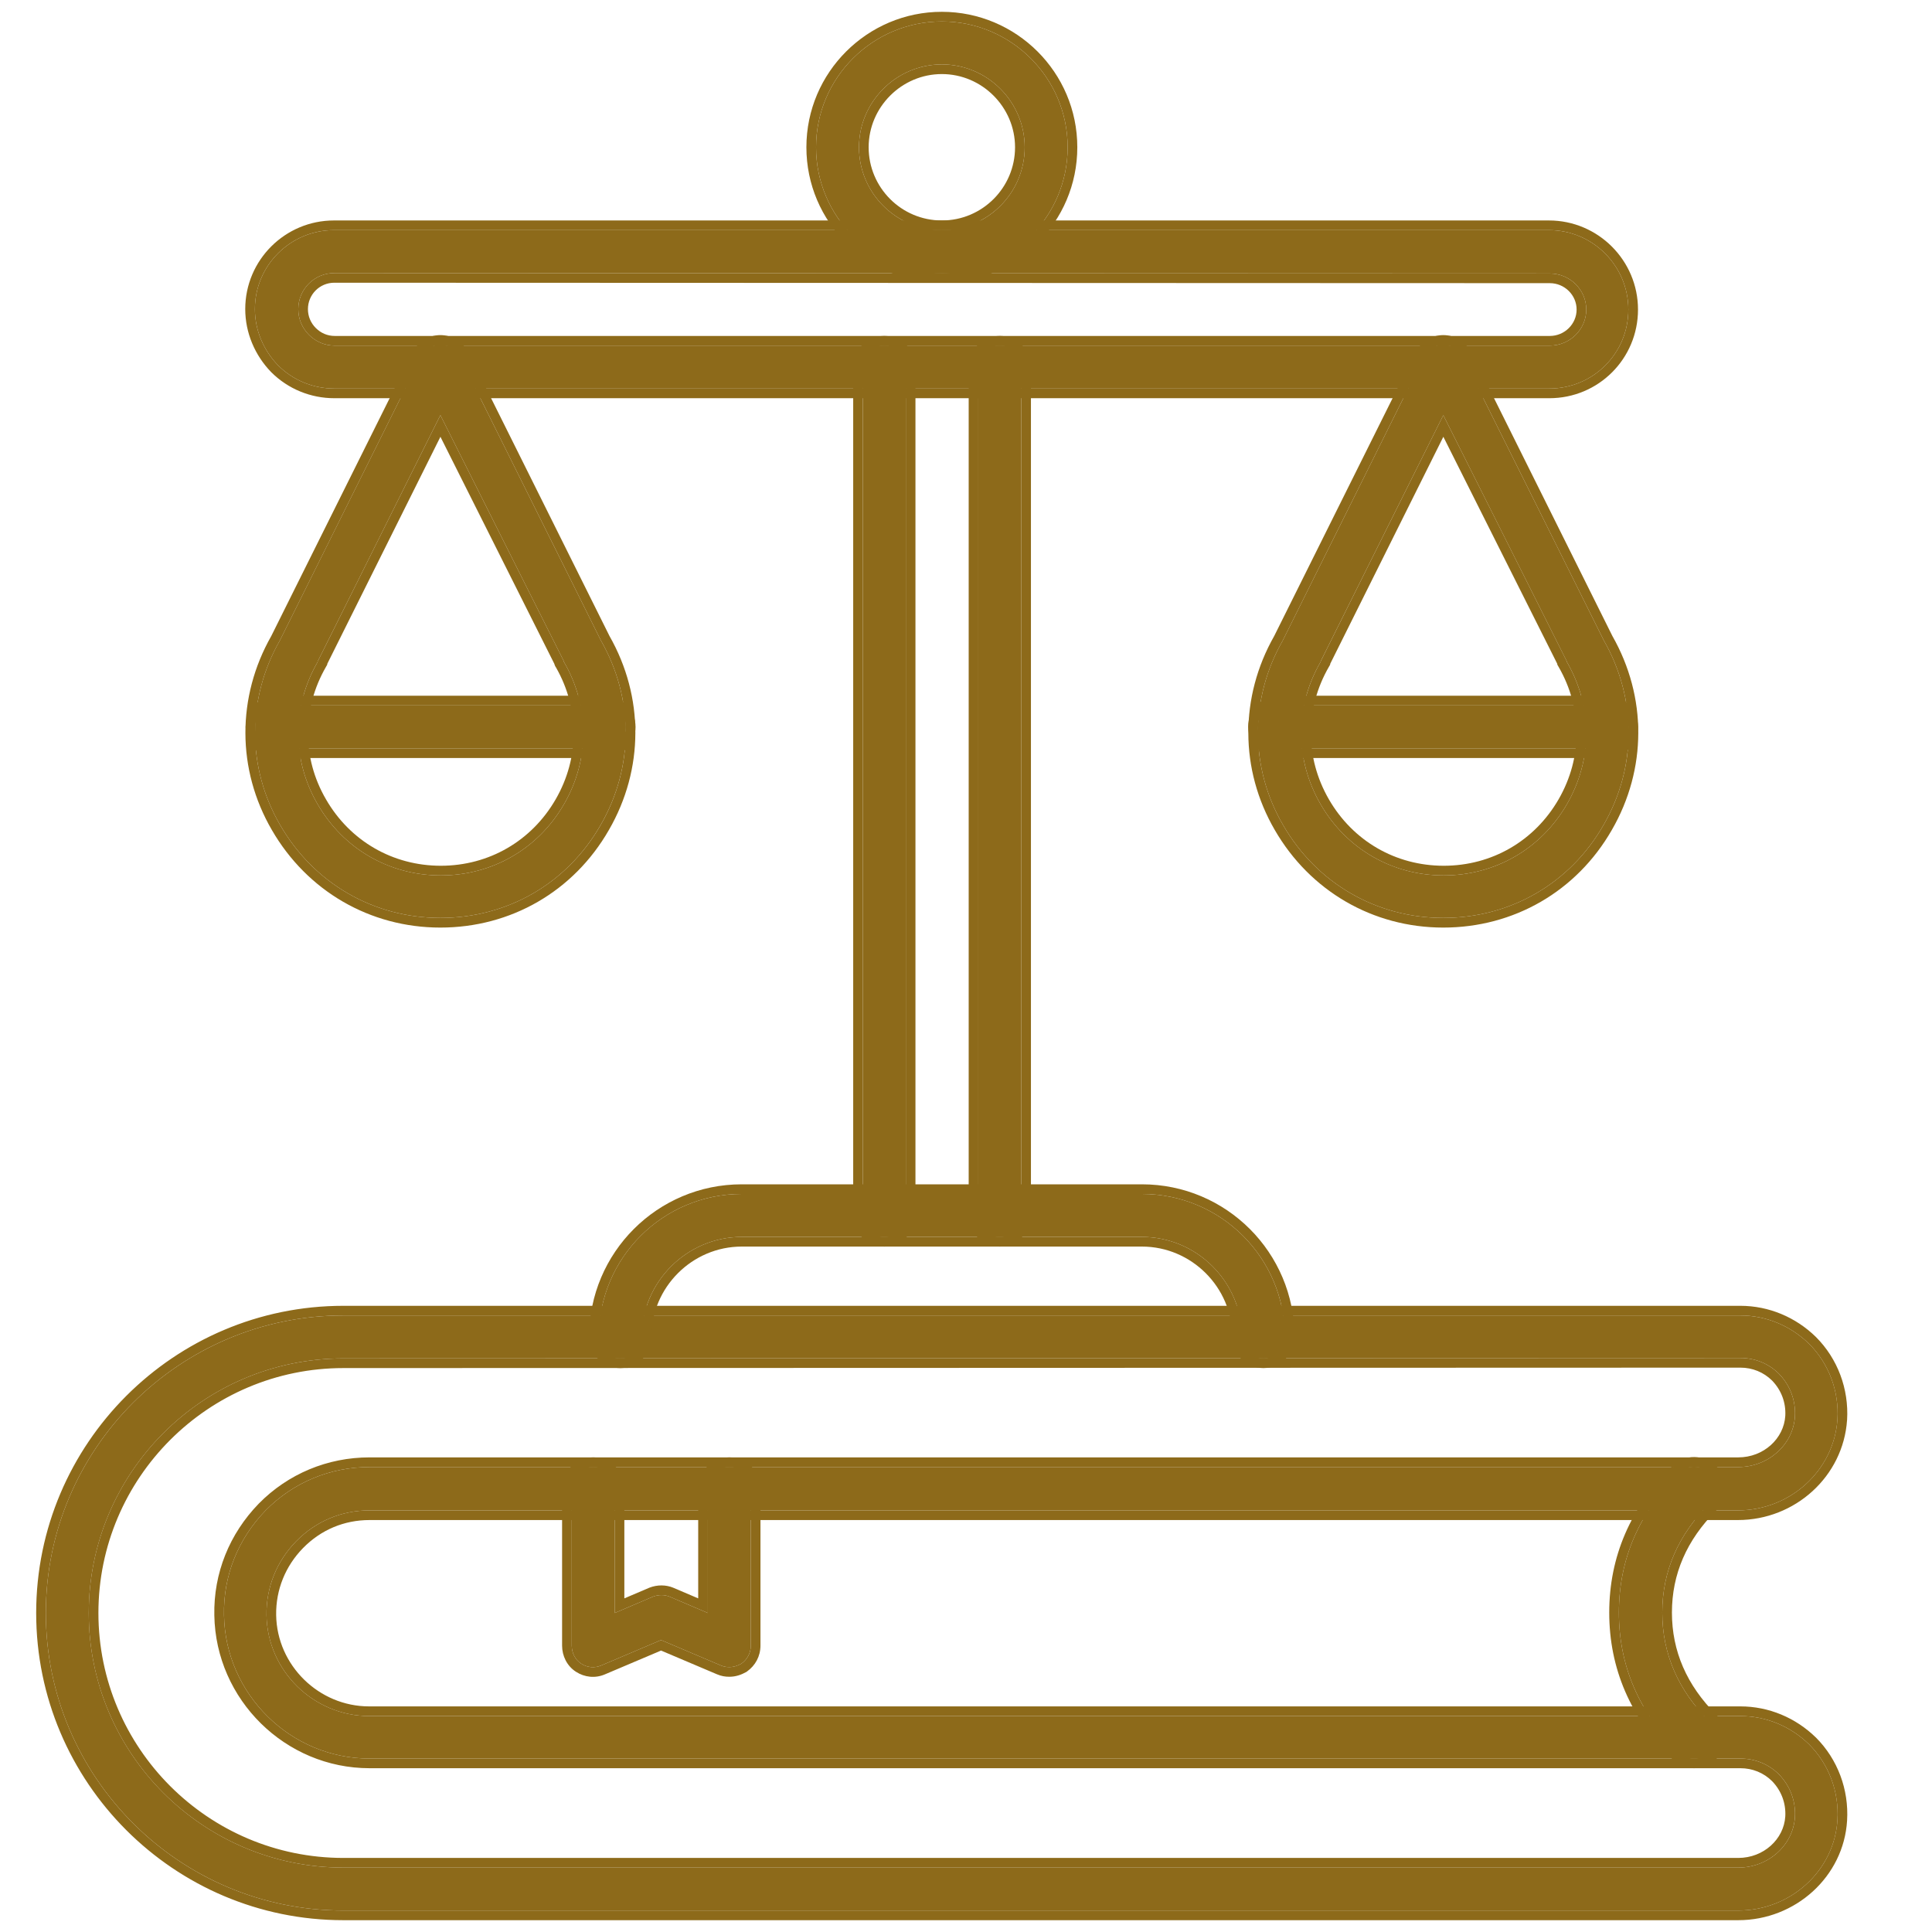 <svg width="80" height="80" viewBox="0 0 80 80" fill="none" xmlns="http://www.w3.org/2000/svg">
<g clip-path="url(#clip0_138_174)">
<path d="M70.147 72.818C69.915 72.818 69.702 72.729 69.524 72.551C67.871 70.915 67.035 68.978 67.035 66.773C67.035 64.569 67.871 62.631 69.524 60.995C69.88 60.64 70.431 60.658 70.787 60.995C71.142 61.333 71.124 61.902 70.787 62.258C69.489 63.556 68.831 65.067 68.831 66.773C68.831 68.48 69.489 69.991 70.787 71.289C71.142 71.644 71.142 72.195 70.787 72.551C70.609 72.729 70.378 72.818 70.147 72.818Z" fill="#8D6A1A"/>
<path fill-rule="evenodd" clip-rule="evenodd" d="M71.07 62.541C69.84 63.77 69.231 65.182 69.231 66.773C69.231 68.365 69.84 69.776 71.069 71.006C71.581 71.518 71.581 72.322 71.069 72.834C70.815 73.089 70.481 73.218 70.147 73.218C69.804 73.218 69.491 73.083 69.242 72.835C67.518 71.129 66.635 69.091 66.635 66.773C66.635 64.456 67.519 62.417 69.243 60.711L69.524 60.995L69.242 60.713C69.762 60.192 70.562 60.23 71.062 60.706C71.597 61.214 71.548 62.037 71.077 62.533L71.07 62.541ZM69.524 72.551C69.702 72.729 69.915 72.818 70.147 72.818C70.378 72.818 70.609 72.729 70.787 72.551C71.142 72.195 71.142 71.644 70.787 71.289C69.489 69.991 68.831 68.48 68.831 66.773C68.831 65.067 69.489 63.556 70.787 62.258C71.124 61.902 71.142 61.333 70.787 60.995C70.431 60.658 69.88 60.64 69.524 60.995C67.871 62.631 67.035 64.569 67.035 66.773C67.035 68.978 67.871 70.915 69.524 72.551Z" fill="#8D6A1A"/>
<path d="M71.978 79.111H14.218C7.427 79.111 1.898 73.582 1.898 66.791C1.898 60 7.427 54.471 14.218 54.471H72.067C73.133 54.471 74.147 54.898 74.911 55.645C75.729 56.462 76.156 57.6 76.085 58.773C75.942 60.889 74.129 62.542 71.96 62.542H15.302C14.147 62.542 13.08 62.987 12.262 63.822C11.462 64.64 11.018 65.725 11.036 66.88C11.071 69.191 12.991 71.058 15.285 71.058H72.067C73.133 71.058 74.147 71.484 74.911 72.231C75.729 73.049 76.156 74.187 76.085 75.36C75.96 77.458 74.147 79.111 71.978 79.111ZM14.218 56.249C8.405 56.249 3.676 60.978 3.676 66.791C3.676 72.605 8.405 77.333 14.218 77.333H71.978C73.222 77.333 74.254 76.409 74.325 75.236C74.36 74.578 74.129 73.956 73.667 73.476C73.24 73.049 72.671 72.818 72.067 72.818H15.302C12.031 72.818 9.329 70.151 9.276 66.88C9.24 65.245 9.862 63.716 11 62.542C12.138 61.387 13.667 60.747 15.302 60.747H71.978C73.222 60.747 74.254 59.822 74.325 58.649C74.36 57.991 74.129 57.369 73.667 56.889C73.24 56.462 72.671 56.231 72.067 56.231L14.218 56.249Z" fill="#8D6A1A"/>
<path fill-rule="evenodd" clip-rule="evenodd" d="M75.194 55.362C76.094 56.262 76.561 57.512 76.484 58.798L76.483 58.8C76.326 61.134 74.331 62.942 71.96 62.942H15.302C14.254 62.942 13.29 63.344 12.548 64.102C11.821 64.845 11.419 65.827 11.435 66.874C11.467 68.965 13.208 70.658 15.284 70.658H72.067C73.241 70.658 74.354 71.128 75.19 71.945L75.194 71.948C76.094 72.849 76.561 74.099 76.484 75.384C76.346 77.705 74.346 79.511 71.978 79.511H14.218C7.206 79.511 1.498 73.803 1.498 66.791C1.498 59.779 7.206 54.071 14.218 54.071H72.067C73.241 54.071 74.354 54.541 75.19 55.358L75.194 55.362ZM74.911 72.231C75.729 73.049 76.155 74.187 76.084 75.36C75.96 77.458 74.147 79.111 71.978 79.111H14.218C7.426 79.111 1.898 73.582 1.898 66.791C1.898 60 7.426 54.471 14.218 54.471H72.067C73.133 54.471 74.147 54.898 74.911 55.645C75.729 56.462 76.155 57.6 76.084 58.773C75.942 60.889 74.129 62.542 71.96 62.542H15.302C14.146 62.542 13.08 62.987 12.262 63.822C11.462 64.64 11.018 65.725 11.035 66.88C11.071 69.191 12.991 71.058 15.284 71.058H72.067C73.133 71.058 74.147 71.484 74.911 72.231ZM14.218 56.649C8.625 56.649 4.075 61.199 4.075 66.791C4.075 72.384 8.625 76.933 14.218 76.933H71.978C73.029 76.933 73.867 76.156 73.925 75.213C73.954 74.668 73.765 74.156 73.381 73.756C73.031 73.407 72.566 73.218 72.067 73.218H15.302C11.812 73.218 8.933 70.376 8.875 66.888C8.838 65.142 9.503 63.511 10.713 62.264L10.715 62.262C11.928 61.029 13.56 60.347 15.302 60.347H71.978C73.029 60.347 73.867 59.57 73.925 58.626C73.954 58.081 73.765 57.569 73.381 57.169C73.031 56.821 72.566 56.631 72.067 56.631L14.218 56.649ZM72.067 56.231C72.671 56.231 73.24 56.462 73.666 56.889C74.129 57.369 74.36 57.991 74.324 58.649C74.253 59.822 73.222 60.747 71.978 60.747H15.302C13.666 60.747 12.138 61.387 11 62.542C9.862 63.716 9.24 65.245 9.275 66.88C9.329 70.151 12.031 72.818 15.302 72.818H72.067C72.671 72.818 73.24 73.049 73.666 73.476C74.129 73.956 74.36 74.578 74.324 75.236C74.253 76.409 73.222 77.333 71.978 77.333H14.218C8.404 77.333 3.675 72.605 3.675 66.791C3.675 60.978 8.404 56.249 14.218 56.249L72.067 56.231Z" fill="#8D6A1A"/>
<path d="M30.2 69.031C30.075 69.031 29.969 69.013 29.844 68.96L27.373 67.911L24.902 68.96C24.618 69.085 24.315 69.049 24.066 68.889C23.818 68.729 23.675 68.445 23.675 68.142V61.636C23.675 61.138 24.066 60.747 24.564 60.747C25.062 60.747 25.453 61.138 25.453 61.636V66.791L27.035 66.116C27.266 66.027 27.515 66.027 27.729 66.116L29.311 66.791V61.636C29.311 61.138 29.702 60.747 30.2 60.747C30.698 60.747 31.089 61.138 31.089 61.636V68.142C31.089 68.445 30.946 68.711 30.698 68.889C30.538 68.978 30.378 69.031 30.2 69.031Z" fill="#8D6A1A"/>
<path fill-rule="evenodd" clip-rule="evenodd" d="M26.885 65.745L26.892 65.742C27.211 65.619 27.567 65.615 27.883 65.746L27.886 65.748L28.911 66.185V61.636C28.911 60.917 29.481 60.347 30.2 60.347C30.919 60.347 31.489 60.917 31.489 61.636V68.142C31.489 68.579 31.28 68.965 30.93 69.214L30.912 69.228L30.892 69.239C30.691 69.35 30.464 69.431 30.2 69.431C30.028 69.431 29.867 69.405 29.687 69.328C29.688 69.328 29.687 69.328 29.687 69.328L27.373 68.346L25.06 69.327C24.646 69.508 24.204 69.453 23.85 69.225C23.476 68.985 23.275 68.567 23.275 68.142V61.636C23.275 60.917 23.846 60.347 24.564 60.347C25.283 60.347 25.853 60.917 25.853 61.636V66.185L26.885 65.745ZM25.453 66.791V61.636C25.453 61.138 25.062 60.747 24.564 60.747C24.067 60.747 23.675 61.138 23.675 61.636V68.142C23.675 68.445 23.818 68.729 24.067 68.889C24.315 69.049 24.618 69.085 24.902 68.96L27.373 67.911L29.844 68.96C29.969 69.013 30.075 69.031 30.2 69.031C30.378 69.031 30.538 68.978 30.698 68.889C30.947 68.711 31.089 68.445 31.089 68.142V61.636C31.089 61.138 30.698 60.747 30.2 60.747C29.702 60.747 29.311 61.138 29.311 61.636V66.791L27.729 66.116C27.515 66.027 27.267 66.027 27.035 66.116L25.453 66.791Z" fill="#8D6A1A"/>
<path d="M18.235 38.009C15.462 38.009 12.991 36.569 11.604 34.169C10.218 31.787 10.218 28.924 11.586 26.524L17.435 14.773C17.595 14.471 17.898 14.276 18.235 14.276C18.573 14.276 18.875 14.471 19.035 14.773L24.884 26.524C26.253 28.924 26.253 31.769 24.866 34.169C23.48 36.587 21.009 38.009 18.235 38.009ZM18.235 17.191L13.169 27.36C13.151 27.378 13.151 27.396 13.151 27.413C12.084 29.262 12.084 31.467 13.151 33.298C14.218 35.147 16.12 36.249 18.253 36.249C20.387 36.249 22.289 35.147 23.355 33.298C24.422 31.449 24.422 29.262 23.355 27.413C23.338 27.396 23.338 27.378 23.338 27.36L18.235 17.191Z" fill="#8D6A1A"/>
<path fill-rule="evenodd" clip-rule="evenodd" d="M17.436 14.773C17.596 14.471 17.898 14.276 18.235 14.276C18.573 14.276 18.875 14.471 19.035 14.773L24.884 26.524C26.253 28.924 26.253 31.769 24.867 34.169C23.48 36.587 21.009 38.009 18.235 38.009C15.462 38.009 12.991 36.569 11.604 34.169C10.218 31.787 10.218 28.924 11.587 26.524L17.436 14.773ZM11.233 26.336C9.8 28.857 9.801 31.866 11.258 34.37C12.716 36.892 15.318 38.409 18.235 38.409C21.151 38.409 23.755 36.911 25.213 34.368C26.669 31.848 26.671 28.857 25.238 26.336L19.393 14.595L19.389 14.586C19.165 14.164 18.733 13.876 18.235 13.876C17.738 13.876 17.305 14.164 17.082 14.586L11.233 26.336ZM13.551 27.49V27.52L13.498 27.613C12.502 29.339 12.503 31.39 13.497 33.096L13.498 33.098C14.493 34.824 16.263 35.849 18.253 35.849C20.243 35.849 22.014 34.824 23.009 33.098C24 31.381 24.004 29.358 23.023 27.638C22.984 27.584 22.963 27.529 22.951 27.482L18.237 18.086L13.551 27.49ZM18.235 17.191L23.338 27.36C23.338 27.378 23.338 27.396 23.355 27.413C24.422 29.262 24.422 31.449 23.355 33.298C22.289 35.147 20.387 36.249 18.253 36.249C16.12 36.249 14.218 35.147 13.151 33.298C12.084 31.467 12.084 29.262 13.151 27.413C13.151 27.396 13.151 27.378 13.169 27.36L18.235 17.191ZM13.551 27.416V27.413C13.551 27.407 13.551 27.409 13.551 27.416Z" fill="#8D6A1A"/>
<path d="M25.009 30.987H11.462C10.964 30.987 10.573 30.596 10.573 30.098C10.573 29.6 10.964 29.209 11.462 29.209H25.027C25.524 29.209 25.916 29.6 25.916 30.098C25.916 30.596 25.507 30.987 25.009 30.987Z" fill="#8D6A1A"/>
<path fill-rule="evenodd" clip-rule="evenodd" d="M25.009 31.387H11.462C10.743 31.387 10.173 30.817 10.173 30.098C10.173 29.379 10.743 28.809 11.462 28.809H25.027C25.745 28.809 26.316 29.379 26.316 30.098C26.316 30.827 25.717 31.387 25.009 31.387ZM11.462 30.987H25.009C25.507 30.987 25.916 30.596 25.916 30.098C25.916 29.6 25.524 29.209 25.027 29.209H11.462C10.964 29.209 10.573 29.6 10.573 30.098C10.573 30.596 10.964 30.987 11.462 30.987Z" fill="#8D6A1A"/>
<path d="M59.764 38.009C56.991 38.009 54.52 36.569 53.133 34.169C51.746 31.787 51.746 28.924 53.115 26.524L58.964 14.773C59.124 14.471 59.426 14.276 59.764 14.276C60.102 14.276 60.404 14.471 60.564 14.773L66.413 26.524C67.782 28.924 67.782 31.769 66.395 34.169C65.009 36.587 62.538 38.009 59.764 38.009ZM59.764 17.191L54.697 27.36C54.697 27.378 54.68 27.396 54.68 27.413C53.613 29.262 53.613 31.449 54.68 33.298C55.746 35.147 57.649 36.249 59.782 36.249C61.915 36.249 63.818 35.147 64.884 33.298C65.951 31.449 65.951 29.262 64.884 27.413C64.884 27.396 64.866 27.378 64.866 27.36L59.764 17.191Z" fill="#8D6A1A"/>
<path fill-rule="evenodd" clip-rule="evenodd" d="M58.964 14.773C59.124 14.471 59.426 14.276 59.764 14.276C60.102 14.276 60.404 14.471 60.564 14.773L66.413 26.524C67.782 28.924 67.782 31.769 66.395 34.169C65.009 36.587 62.538 38.009 59.764 38.009C56.991 38.009 54.52 36.569 53.133 34.169C51.746 31.787 51.746 28.924 53.115 26.524L58.964 14.773ZM52.762 26.336C51.329 28.857 51.33 31.866 52.787 34.37C54.245 36.892 56.847 38.409 59.764 38.409C62.68 38.409 65.284 36.911 66.742 34.368C68.198 31.848 68.2 28.857 66.766 26.336L60.922 14.595L60.918 14.586C60.694 14.164 60.262 13.876 59.764 13.876C59.266 13.876 58.834 14.164 58.611 14.586L52.762 26.336ZM64.884 27.413C64.884 27.404 64.88 27.396 64.875 27.387C64.871 27.378 64.867 27.369 64.867 27.36L59.764 17.191L54.698 27.36C54.698 27.369 54.693 27.378 54.689 27.387C54.684 27.396 54.68 27.404 54.68 27.413C53.613 29.262 53.613 31.449 54.68 33.298C55.746 35.147 57.649 36.249 59.782 36.249C61.915 36.249 63.818 35.147 64.884 33.298C65.951 31.449 65.951 29.262 64.884 27.413ZM55.08 27.49V27.52L55.026 27.613C54.031 29.338 54.031 31.373 55.026 33.098C56.022 34.824 57.792 35.849 59.782 35.849C61.772 35.849 63.542 34.824 64.538 33.098C65.533 31.373 65.533 29.338 64.538 27.613L64.484 27.52V27.49L59.766 18.086L55.08 27.49Z" fill="#8D6A1A"/>
<path d="M66.538 30.987H52.973C52.475 30.987 52.084 30.596 52.084 30.098C52.084 29.6 52.475 29.209 52.973 29.209H66.538C67.035 29.209 67.426 29.6 67.426 30.098C67.426 30.596 67.035 30.987 66.538 30.987Z" fill="#8D6A1A"/>
<path fill-rule="evenodd" clip-rule="evenodd" d="M66.538 31.387H52.973C52.255 31.387 51.684 30.817 51.684 30.098C51.684 29.379 52.255 28.809 52.973 28.809H66.538C67.256 28.809 67.826 29.379 67.826 30.098C67.826 30.817 67.256 31.387 66.538 31.387ZM52.973 30.987H66.538C67.035 30.987 67.427 30.596 67.427 30.098C67.427 29.6 67.035 29.209 66.538 29.209H52.973C52.475 29.209 52.084 29.6 52.084 30.098C52.084 30.596 52.475 30.987 52.973 30.987Z" fill="#8D6A1A"/>
<path d="M39 11.307C36.138 11.307 33.791 8.978 33.791 6.098C33.791 3.218 36.138 0.889 39 0.889C41.862 0.889 44.209 3.218 44.209 6.098C44.209 8.978 41.862 11.307 39 11.307ZM39 2.667C37.115 2.667 35.569 4.213 35.569 6.098C35.569 7.982 37.098 9.529 39 9.529C40.902 9.529 42.431 7.982 42.431 6.098C42.431 4.213 40.884 2.667 39 2.667Z" fill="#8D6A1A"/>
<path fill-rule="evenodd" clip-rule="evenodd" d="M39 11.707C35.918 11.707 33.391 9.2 33.391 6.098C33.391 2.996 35.918 0.489 39 0.489C42.082 0.489 44.609 2.996 44.609 6.098C44.609 9.2 42.082 11.707 39 11.707ZM39 3.067C37.337 3.067 35.969 4.434 35.969 6.098C35.969 7.763 37.32 9.129 39 9.129C40.68 9.129 42.031 7.763 42.031 6.098C42.031 4.434 40.663 3.067 39 3.067ZM33.791 6.098C33.791 8.978 36.138 11.307 39 11.307C41.862 11.307 44.209 8.978 44.209 6.098C44.209 3.218 41.862 0.889 39 0.889C36.138 0.889 33.791 3.218 33.791 6.098ZM35.569 6.098C35.569 4.213 37.116 2.667 39 2.667C40.884 2.667 42.431 4.213 42.431 6.098C42.431 7.982 40.902 9.529 39 9.529C37.098 9.529 35.569 7.982 35.569 6.098Z" fill="#8D6A1A"/>
<path d="M52.315 56.249C51.818 56.249 51.426 55.858 51.426 55.36C51.426 53.084 49.56 51.218 47.284 51.218H30.715C28.44 51.218 26.573 53.084 26.573 55.36C26.573 55.858 26.182 56.249 25.684 56.249C25.186 56.249 24.795 55.858 24.795 55.36C24.795 52.089 27.444 49.44 30.715 49.44H47.284C50.555 49.44 53.204 52.089 53.204 55.36C53.204 55.84 52.813 56.249 52.315 56.249Z" fill="#8D6A1A"/>
<path fill-rule="evenodd" clip-rule="evenodd" d="M52.316 56.649C51.597 56.649 51.027 56.079 51.027 55.36C51.027 53.305 49.339 51.618 47.284 51.618H30.715C28.661 51.618 26.973 53.305 26.973 55.36C26.973 56.079 26.403 56.649 25.684 56.649C24.966 56.649 24.395 56.079 24.395 55.36C24.395 51.868 27.224 49.04 30.715 49.04H47.284C50.776 49.04 53.604 51.868 53.604 55.36C53.604 56.056 53.039 56.649 52.316 56.649ZM51.427 55.36C51.427 55.858 51.818 56.249 52.316 56.249C52.813 56.249 53.204 55.84 53.204 55.36C53.204 52.089 50.556 49.44 47.284 49.44H30.715C27.444 49.44 24.796 52.089 24.796 55.36C24.796 55.858 25.187 56.249 25.684 56.249C26.182 56.249 26.573 55.858 26.573 55.36C26.573 53.084 28.44 51.218 30.715 51.218H47.284C49.56 51.218 51.427 53.084 51.427 55.36Z" fill="#8D6A1A"/>
<path d="M36.618 51.218C36.12 51.218 35.729 50.827 35.729 50.329V15.2C35.729 14.702 36.12 14.311 36.618 14.311C37.116 14.311 37.507 14.702 37.507 15.2V50.329C37.507 50.809 37.098 51.218 36.618 51.218Z" fill="#8D6A1A"/>
<path fill-rule="evenodd" clip-rule="evenodd" d="M36.618 51.618C35.899 51.618 35.329 51.048 35.329 50.329V15.2C35.329 14.481 35.899 13.911 36.618 13.911C37.337 13.911 37.907 14.481 37.907 15.2V50.329C37.907 51.03 37.319 51.618 36.618 51.618ZM35.729 50.329C35.729 50.827 36.12 51.218 36.618 51.218C37.098 51.218 37.507 50.809 37.507 50.329V15.2C37.507 14.702 37.116 14.311 36.618 14.311C36.12 14.311 35.729 14.702 35.729 15.2V50.329Z" fill="#8D6A1A"/>
<path d="M41.4 51.218C40.902 51.218 40.511 50.827 40.511 50.329V15.2C40.511 14.702 40.902 14.311 41.4 14.311C41.898 14.311 42.289 14.702 42.289 15.2V50.329C42.289 50.809 41.88 51.218 41.4 51.218Z" fill="#8D6A1A"/>
<path fill-rule="evenodd" clip-rule="evenodd" d="M41.4 51.618C40.681 51.618 40.111 51.048 40.111 50.329V15.2C40.111 14.481 40.681 13.911 41.4 13.911C42.119 13.911 42.689 14.481 42.689 15.2V50.329C42.689 51.03 42.101 51.618 41.4 51.618ZM40.511 50.329C40.511 50.827 40.902 51.218 41.4 51.218C41.88 51.218 42.289 50.809 42.289 50.329V15.2C42.289 14.702 41.898 14.311 41.4 14.311C40.902 14.311 40.511 14.702 40.511 15.2V50.329Z" fill="#8D6A1A"/>
<path d="M64.155 16.089H13.844C12.973 16.089 12.137 15.751 11.515 15.129C10.911 14.507 10.555 13.671 10.555 12.8C10.555 10.987 12.031 9.529 13.826 9.529H64.137C65.951 9.529 67.426 11.005 67.426 12.818C67.426 14.631 65.969 16.089 64.155 16.089ZM13.844 11.307C13.009 11.307 12.351 11.982 12.351 12.8C12.351 13.209 12.511 13.582 12.795 13.867C13.08 14.151 13.453 14.311 13.862 14.311H64.173C65.009 14.311 65.684 13.636 65.684 12.818C65.684 12 65.009 11.325 64.173 11.325L13.844 11.307Z" fill="#8D6A1A"/>
<path fill-rule="evenodd" clip-rule="evenodd" d="M11.228 15.408C10.555 14.714 10.155 13.78 10.155 12.8C10.155 10.764 11.811 9.129 13.826 9.129H64.138C66.172 9.129 67.826 10.784 67.826 12.818C67.826 14.852 66.19 16.489 64.155 16.489H13.844C12.869 16.489 11.931 16.11 11.232 15.412L11.228 15.408ZM64.173 11.325L13.844 11.307C13.009 11.307 12.351 11.982 12.351 12.8C12.351 13.209 12.511 13.582 12.795 13.867C13.08 14.151 13.453 14.311 13.862 14.311H64.173C65.009 14.311 65.684 13.636 65.684 12.818C65.684 12 65.009 11.325 64.173 11.325ZM64.173 11.725L13.844 11.707C13.233 11.707 12.751 12.2 12.751 12.8C12.751 13.1 12.867 13.373 13.078 13.584C13.29 13.795 13.562 13.911 13.862 13.911H64.173C64.791 13.911 65.284 13.412 65.284 12.818C65.284 12.224 64.791 11.725 64.173 11.725ZM13.844 16.089H64.155C65.969 16.089 67.426 14.631 67.426 12.818C67.426 11.005 65.951 9.529 64.138 9.529H13.826C12.031 9.529 10.555 10.987 10.555 12.8C10.555 13.671 10.911 14.507 11.515 15.129C12.137 15.751 12.973 16.089 13.844 16.089Z" fill="#8D6A1A"/>
</g>
<defs>
<clipPath id="clip0_138_174">
<rect width="80" height="80" fill="white"/>
</clipPath>
</defs>
</svg>
